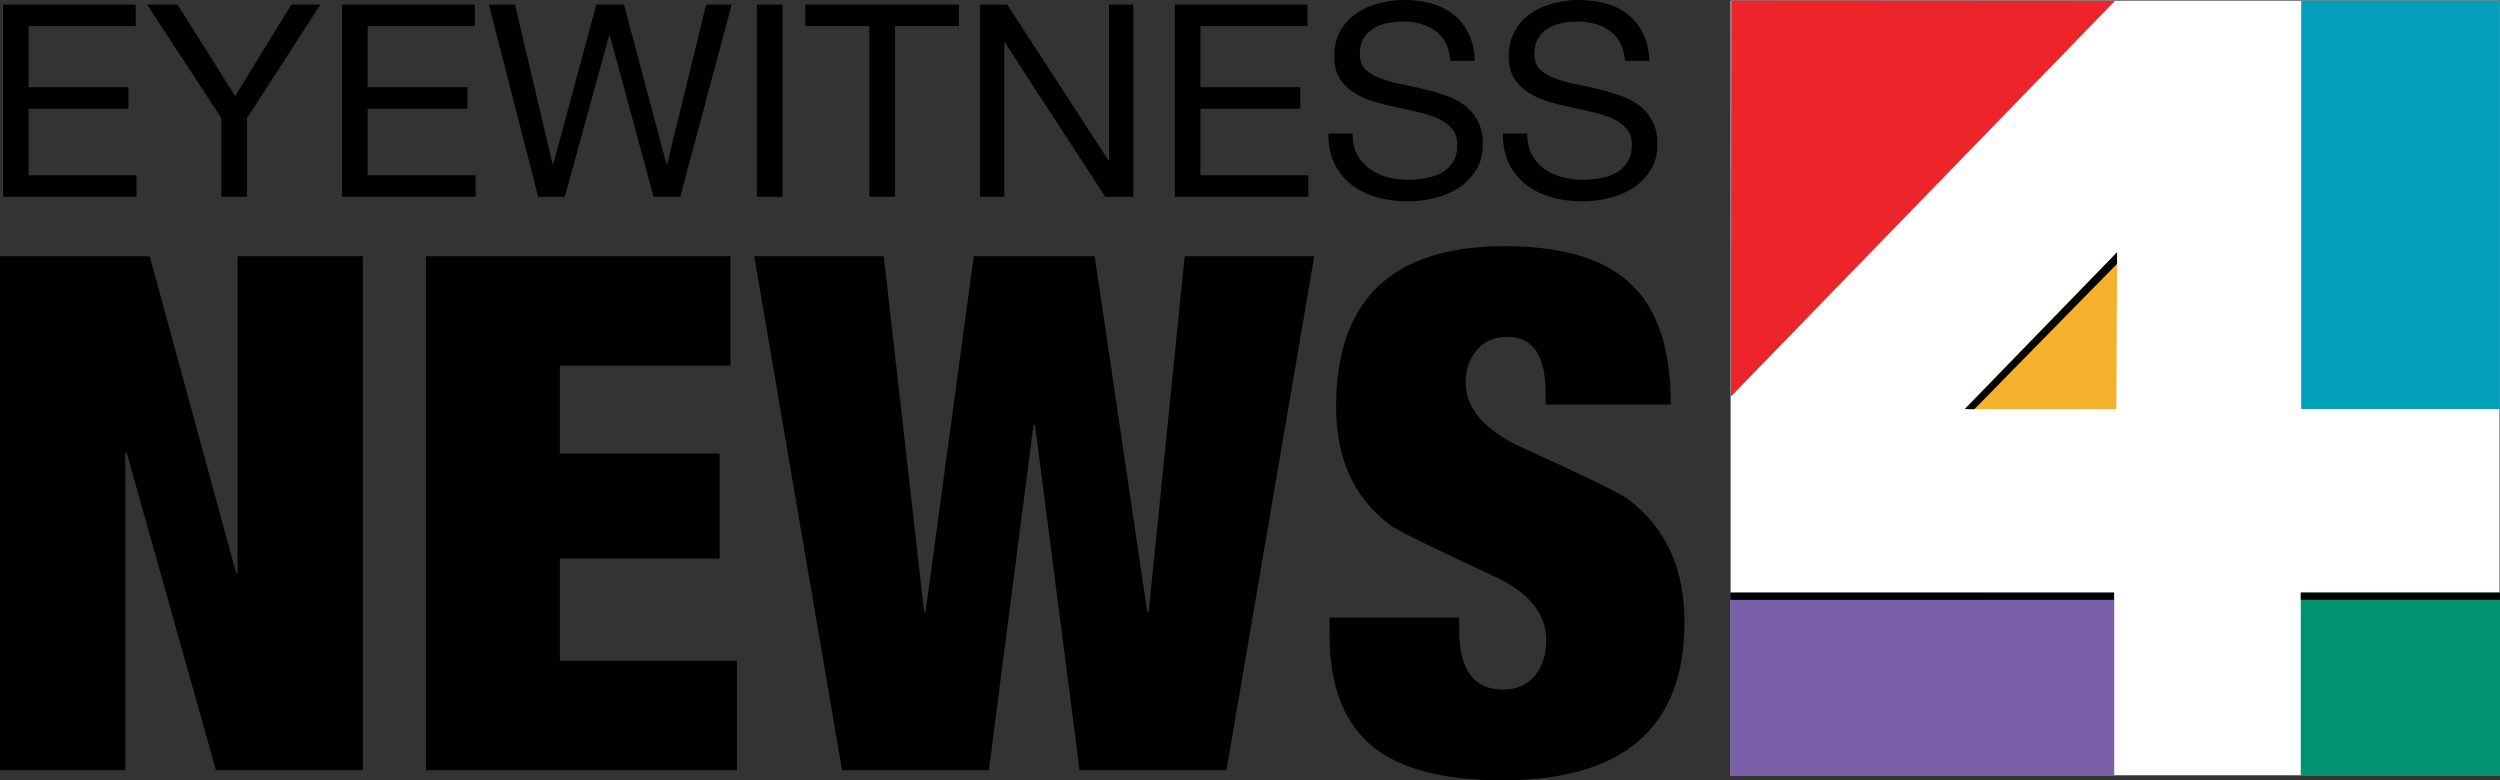 <?xml version="1.0" encoding="UTF-8" standalone="no"?>
<!-- Created with Inkscape (http://www.inkscape.org/) -->

<svg
   xmlns:dc="http://purl.org/dc/elements/1.1/"
   xmlns:cc="http://creativecommons.org/ns#"
   xmlns:rdf="http://www.w3.org/1999/02/22-rdf-syntax-ns#"
   xmlns:svg="http://www.w3.org/2000/svg"
   xmlns="http://www.w3.org/2000/svg"
   xmlns:sodipodi="http://sodipodi.sourceforge.net/DTD/sodipodi-0.dtd"
   xmlns:inkscape="http://www.inkscape.org/namespaces/inkscape"
   width="860.936"
   height="268.715"
   viewBox="0 0 860.936 268.715"
   version="1.1"
   id="svg87"
   inkscape:version="0.92.4 (5da689c313, 2019-01-14)"
   sodipodi:docname="WJXT Channel 4 Eyewitness News 1999.svg">
  <rect x="0" y="0" width="860.936" height="268.715" fill="#333333" stroke="none"/>
  <defs
     id="defs81" />
  <sodipodi:namedview
     id="base"
     pagecolor="#ffffff"
     bordercolor="#666666"
     borderopacity="1.0"
     inkscape:pageopacity="0.0"
     inkscape:pageshadow="2"
     inkscape:zoom="0.49497475"
     inkscape:cx="545.20106"
     inkscape:cy="229.42028"
     inkscape:document-units="px"
     inkscape:current-layer="layer1"
     showgrid="false"
     inkscape:window-width="1600"
     inkscape:window-height="837"
     inkscape:window-x="-8"
     inkscape:window-y="-8"
     inkscape:window-maximized="1"
     units="px"
     fit-margin-top="0"
     fit-margin-left="0"
     fit-margin-right="0"
     fit-margin-bottom="0" />
  <g
     inkscape:label="Layer 1"
     inkscape:groupmode="layer"
     id="layer1"
     transform="translate(308.929,-907.853)">
    <g
       transform="matrix(0.341,0,0,0.341,293.777,867.382)"
       id="layer1-3"
       inkscape:label="Layer 1">
      <path
         id="rect2985"
         d="M -19.736,119.298 H 756.797 V 901.642 H -19.736 Z"
         style="fill:#ffffff;fill-opacity:1;fill-rule:nonzero;stroke:none;stroke-width:2.187"
         inkscape:connector-curvature="0" />
      <path
         sodipodi:nodetypes="cccc"
         inkscape:connector-curvature="0"
         id="path96"
         d="m 368.462,119.553 -387.583,-0.268 -0.259,399.783 z"
         inkscape:transform-center-y="66.541044"
         inkscape:transform-center-x="-0.064889702"
         style="fill:#ed242a;fill-opacity:1;stroke:none;stroke-width:12.102;stroke-linecap:square;stroke-linejoin:miter;stroke-miterlimit:3.5;stroke-dasharray:none;stroke-opacity:1;paint-order:fill markers stroke" />
      <path
         sodipodi:nodetypes="cccc"
         inkscape:connector-curvature="0"
         id="path102"
         d="m 216.513,531.746 153.299,0.106 0.794,-158.529 z"
         inkscape:transform-center-y="-26.16988"
         inkscape:transform-center-x="0.025680518"
         style="fill:#f5b12c;fill-opacity:1;stroke:none;stroke-width:4.773;stroke-linecap:square;stroke-linejoin:miter;stroke-miterlimit:3.5;stroke-dasharray:none;stroke-opacity:1;paint-order:fill markers stroke" />
      <path
         inkscape:connector-curvature="0"
         style="fill:#7a60a9;fill-opacity:1;fill-rule:nonzero;stroke:none;stroke-width:0;stroke-linecap:round;stroke-miterlimit:4;stroke-opacity:1"
         d="M -20.031,717.135 H 367.683 V 902.213 H -20.031 Z"
         id="path108" />
      <path
         inkscape:connector-curvature="0"
         style="fill:#039eba;fill-opacity:1;fill-rule:nonzero;stroke:none;stroke-width:0;stroke-linecap:round;stroke-miterlimit:4;stroke-opacity:1"
         d="M 556.524,119.35 H 757.073 V 531.748 H 556.524 Z"
         id="path104" />
      <path
         id="rect3757-8"
         d="M 556.062,717.114 H 757.258 V 902.259 H 556.062 Z"
         style="fill:#01936f;fill-opacity:1;fill-rule:nonzero;stroke:#000000;stroke-width:0;stroke-linecap:round;stroke-miterlimit:4;stroke-opacity:1"
         inkscape:connector-curvature="0" />
      <path
         inkscape:connector-curvature="0"
         id="rect900"
         d="M -20.031,717.135 H 367.469 v 7.319 H -20.031 Z"
         style="fill:#000000;fill-opacity:1;stroke:none;stroke-width:3.151;stroke-linecap:square;stroke-linejoin:miter;stroke-miterlimit:3.5;stroke-dasharray:none;stroke-opacity:1;paint-order:fill markers stroke" />
      <path
         style="fill:#000000;fill-opacity:1;stroke:none;stroke-width:2.271;stroke-linecap:square;stroke-linejoin:miter;stroke-miterlimit:3.5;stroke-dasharray:none;stroke-opacity:1;paint-order:fill markers stroke"
         d="m 556.095,717.135 h 201.154 v 7.319 H 556.095 Z"
         id="path905"
         inkscape:connector-curvature="0" />
      <path
         sodipodi:nodetypes="ccccc"
         inkscape:connector-curvature="0"
         id="path907"
         d="M 216.865,531.739 370.556,373.443 v 11.656 l -144.279,146.976 z"
         style="fill:#000000;fill-opacity:1;stroke:none;stroke-width:2.36;stroke-linecap:square;stroke-linejoin:miter;stroke-miterlimit:3.5;stroke-dasharray:none;stroke-opacity:1;paint-order:fill markers stroke" />
    </g>
    <path
       style="font-style:normal;font-variant:normal;font-weight:normal;font-stretch:normal;font-size:101.286px;line-height:1.25;font-family:'HelveticaNeue LT 97 BlackCn';-inkscape-font-specification:'HelveticaNeue LT 97 BlackCn';letter-spacing:0px;word-spacing:0px;fill:#000000;fill-opacity:1;stroke:none;stroke-width:6.197"
       d="m -308.929,996.105 v 176.993 h 43.131 v -109.321 h 0.497 l 30.741,109.321 h 50.569 V 996.105 h -43.136 v 109.072 h -0.492 l -29.747,-109.072 z"
       id="path1412"
       inkscape:connector-curvature="0" />
    <path
       style="font-style:normal;font-variant:normal;font-weight:normal;font-stretch:normal;font-size:101.286px;line-height:1.25;font-family:'HelveticaNeue LT 97 BlackCn';-inkscape-font-specification:'HelveticaNeue LT 97 BlackCn';letter-spacing:0px;word-spacing:0px;fill:#000000;fill-opacity:1;stroke:none;stroke-width:6.197"
       d="m -162.228,996.105 v 176.993 h 107.089 v -37.682 h -60.985 v -35.196 h 55.033 v -36.195 h -55.033 v -30.244 h 58.752 v -37.677 z"
       id="path1414"
       inkscape:connector-curvature="0" />
    <path
       style="font-style:normal;font-variant:normal;font-weight:normal;font-stretch:normal;font-size:101.286px;line-height:1.25;font-family:'HelveticaNeue LT 97 BlackCn';-inkscape-font-specification:'HelveticaNeue LT 97 BlackCn';letter-spacing:0px;word-spacing:0px;fill:#000000;fill-opacity:1;stroke:none;stroke-width:6.197"
       d="m -49.193,996.105 30.244,176.993 h 50.569 l 15.368,-118.986 h 0.497 l 15.368,118.986 H 113.427 L 143.665,996.105 H 99.048 L 86.653,1118.561 H 86.156 L 68.059,996.105 H 26.414 L 9.808,1118.561 H 9.311 L -4.57,996.105 Z"
       id="path1416"
       inkscape:connector-curvature="0" />
    <path
       style="font-style:normal;font-variant:normal;font-weight:normal;font-stretch:normal;font-size:101.286px;line-height:1.25;font-family:'HelveticaNeue LT 97 BlackCn';-inkscape-font-specification:'HelveticaNeue LT 97 BlackCn';letter-spacing:0px;word-spacing:0px;fill:#000000;fill-opacity:1;stroke:none;stroke-width:6.197"
       d="m 209.196,992.634 c -38.671,0 -58.007,18.424 -58.007,55.277 0,18.013 6.279,31.649 18.838,40.904 2.148,1.653 13.716,7.353 34.704,17.103 12.56,5.619 18.843,13.059 18.843,22.313 0,4.958 -1.323,9.09 -3.967,12.395 -2.644,3.14 -6.281,4.708 -10.908,4.708 -10.081,0 -15.119,-6.857 -15.119,-20.574 v -4.216 h -44.622 v 6.195 c 0,17.683 5.122,30.573 15.368,38.671 9.585,7.437 24.294,11.157 44.125,11.157 41.811,0 62.72,-18.179 62.72,-54.536 0,-18.509 -6.529,-32.64 -19.584,-42.39 -2.644,-1.983 -14.711,-7.85 -36.195,-17.6 -13.056,-5.949 -19.584,-13.468 -19.584,-22.557 0,-4.297 1.24,-7.934 3.719,-10.908 2.479,-3.14 6.032,-4.708 10.66,-4.708 8.759,0 13.141,6.362 13.141,19.087 v 4.216 h 43.131 c 0,-19.005 -4.544,-32.807 -13.633,-41.4 -9.089,-8.759 -23.632,-13.136 -43.628,-13.136 z"
       id="path1418"
       inkscape:connector-curvature="0" />
    <path
       style="font-style:normal;font-variant:normal;font-weight:normal;font-stretch:normal;font-size:51.01px;line-height:1.25;font-family:'HelveticaNeue LT 55 Roman';-inkscape-font-specification:'HelveticaNeue LT 55 Roman, ';letter-spacing:0px;word-spacing:0px;fill:#000000;fill-opacity:1;stroke:none;stroke-width:2.317"
       d="m -307.894,909.429 v 66.187 h 45.977 v -7.418 h -37.171 v -22.896 h 34.392 v -7.414 h -34.392 v -21.04 h 36.895 v -7.418 z"
       id="path1454"
       inkscape:connector-curvature="0" />
    <path
       style="font-style:normal;font-variant:normal;font-weight:normal;font-stretch:normal;font-size:51.01px;line-height:1.25;font-family:'HelveticaNeue LT 55 Roman';-inkscape-font-specification:'HelveticaNeue LT 55 Roman, ';letter-spacing:0px;word-spacing:0px;fill:#000000;fill-opacity:1;stroke:none;stroke-width:2.317"
       d="m -258.272,909.429 25.587,39.12 v 27.067 h 8.806 v -27.067 l 25.306,-39.12 h -10.012 l -19.372,31.517 -19.837,-31.517 z"
       id="path1456"
       inkscape:connector-curvature="0" />
    <path
       style="font-style:normal;font-variant:normal;font-weight:normal;font-stretch:normal;font-size:51.01px;line-height:1.25;font-family:'HelveticaNeue LT 55 Roman';-inkscape-font-specification:'HelveticaNeue LT 55 Roman, ';letter-spacing:0px;word-spacing:0px;fill:#000000;fill-opacity:1;stroke:none;stroke-width:2.317"
       d="m -191.12,909.429 v 66.187 h 45.977 v -7.418 h -37.168 v -22.896 h 34.389 v -7.414 h -34.389 v -21.04 h 36.891 v -7.418 z"
       id="path1458"
       inkscape:connector-curvature="0" />
    <path
       style="font-style:normal;font-variant:normal;font-weight:normal;font-stretch:normal;font-size:51.01px;line-height:1.25;font-family:'HelveticaNeue LT 55 Roman';-inkscape-font-specification:'HelveticaNeue LT 55 Roman, ';letter-spacing:0px;word-spacing:0px;fill:#000000;fill-opacity:1;stroke:none;stroke-width:2.317"
       d="m -140.568,909.429 16.962,66.187 h 9.178 l 15.294,-55.617 h 0.185 l 15.109,55.617 h 9.178 l 17.704,-66.187 h -8.806 l -13.441,55.063 h -0.185 l -14.648,-55.063 h -9.548 l -14.829,55.063 h -0.188 l -12.976,-55.063 z"
       id="path1460"
       inkscape:connector-curvature="0" />
    <path
       style="font-style:normal;font-variant:normal;font-weight:normal;font-stretch:normal;font-size:51.01px;line-height:1.25;font-family:'HelveticaNeue LT 55 Roman';-inkscape-font-specification:'HelveticaNeue LT 55 Roman, ';letter-spacing:0px;word-spacing:0px;fill:#000000;fill-opacity:1;stroke:none;stroke-width:2.317"
       d="m -48.262,909.429 v 66.187 h 8.806 v -66.187 z"
       id="path1462"
       inkscape:connector-curvature="0" />
    <path
       style="font-style:normal;font-variant:normal;font-weight:normal;font-stretch:normal;font-size:51.01px;line-height:1.25;font-family:'HelveticaNeue LT 55 Roman';-inkscape-font-specification:'HelveticaNeue LT 55 Roman, ';letter-spacing:0px;word-spacing:0px;fill:#000000;fill-opacity:1;stroke:none;stroke-width:2.317"
       d="m -31.602,909.429 v 7.418 h 22.062 v 58.769 h 8.806 V 916.847 H 21.328 v -7.418 z"
       id="path1464"
       inkscape:connector-curvature="0" />
    <path
       style="font-style:normal;font-variant:normal;font-weight:normal;font-stretch:normal;font-size:51.01px;line-height:1.25;font-family:'HelveticaNeue LT 55 Roman';-inkscape-font-specification:'HelveticaNeue LT 55 Roman, ';letter-spacing:0px;word-spacing:0px;fill:#000000;fill-opacity:1;stroke:none;stroke-width:2.317"
       d="m 28.579,909.429 v 66.187 h 8.344 v -53.115 h 0.185 l 34.573,53.115 h 9.643 v -66.187 h -8.344 v 53.672 H 72.796 L 37.942,909.429 Z"
       id="path1466"
       inkscape:connector-curvature="0" />
    <path
       style="font-style:normal;font-variant:normal;font-weight:normal;font-stretch:normal;font-size:51.01px;line-height:1.25;font-family:'HelveticaNeue LT 55 Roman';-inkscape-font-specification:'HelveticaNeue LT 55 Roman, ';letter-spacing:0px;word-spacing:0px;fill:#000000;fill-opacity:1;stroke:none;stroke-width:2.317"
       d="m 95.66,909.429 v 66.187 h 45.977 v -7.418 h -37.171 v -22.896 h 34.389 v -7.414 h -34.389 v -21.04 h 36.891 v -7.418 z"
       id="path1468"
       inkscape:connector-curvature="0" />
    <path
       style="font-style:normal;font-variant:normal;font-weight:normal;font-stretch:normal;font-size:51.01px;line-height:1.25;font-family:'HelveticaNeue LT 55 Roman';-inkscape-font-specification:'HelveticaNeue LT 55 Roman, ';letter-spacing:0px;word-spacing:0px;fill:#000000;fill-opacity:1;stroke:none;stroke-width:2.317"
       d="m 174.574,907.853 c -3.028,0 -5.994,0.403 -8.898,1.207 -2.843,0.742 -5.408,1.914 -7.695,3.521 -2.225,1.545 -4.018,3.555 -5.377,6.027 -1.36,2.41 -2.037,5.284 -2.037,8.621 0,3.028 0.586,5.529 1.76,7.507 1.236,1.978 2.842,3.614 4.82,4.912 2.039,1.298 4.323,2.348 6.857,3.152 2.534,0.742 5.13,1.392 7.787,1.949 2.657,0.556 5.253,1.142 7.787,1.76 2.534,0.556 4.791,1.298 6.768,2.225 1.977,0.865 3.553,2.007 4.728,3.429 1.236,1.421 1.853,3.275 1.853,5.562 0,2.41 -0.495,4.389 -1.484,5.934 -0.989,1.545 -2.287,2.778 -3.894,3.705 -1.607,0.865 -3.43,1.485 -5.469,1.856 -1.978,0.371 -3.953,0.554 -5.931,0.554 -2.534,0 -4.974,-0.308 -7.322,-0.926 -2.286,-0.618 -4.327,-1.574 -6.119,-2.871 -1.73,-1.298 -3.154,-2.938 -4.266,-4.916 -1.051,-2.039 -1.576,-4.449 -1.576,-7.23 h -8.341 c 0,4.017 0.712,7.508 2.133,10.474 1.483,2.904 3.459,5.318 5.931,7.233 2.534,1.916 5.438,3.336 8.713,4.263 3.337,0.927 6.858,1.391 10.566,1.391 3.028,0 6.058,-0.373 9.086,-1.114 3.09,-0.742 5.869,-1.884 8.341,-3.429 2.472,-1.607 4.482,-3.647 6.027,-6.119 1.607,-2.534 2.41,-5.56 2.41,-9.083 0,-3.213 -0.617,-5.901 -1.853,-8.064 -1.174,-2.225 -2.75,-4.048 -4.728,-5.469 -1.978,-1.421 -4.235,-2.536 -6.768,-3.34 -2.534,-0.865 -5.13,-1.604 -7.787,-2.222 -2.657,-0.618 -5.25,-1.174 -7.784,-1.668 -2.534,-0.556 -4.821,-1.237 -6.861,-2.041 -1.978,-0.803 -3.584,-1.824 -4.82,-3.059 -1.174,-1.298 -1.76,-2.965 -1.76,-5.004 0,-2.163 0.4,-3.956 1.203,-5.377 0.865,-1.483 1.977,-2.656 3.336,-3.521 1.421,-0.865 3.028,-1.485 4.82,-1.856 1.792,-0.371 3.615,-0.554 5.469,-0.554 4.573,0 8.311,1.081 11.216,3.244 2.966,2.101 4.698,5.531 5.193,10.289 h 8.344 c -0.124,-3.646 -0.835,-6.767 -2.133,-9.363 -1.298,-2.657 -3.03,-4.85 -5.193,-6.58 -2.163,-1.73 -4.695,-2.998 -7.599,-3.801 -2.904,-0.803 -6.056,-1.207 -9.455,-1.207 z"
       id="path1470"
       inkscape:connector-curvature="0" />
    <path
       style="font-style:normal;font-variant:normal;font-weight:normal;font-stretch:normal;font-size:51.01px;line-height:1.25;font-family:'HelveticaNeue LT 55 Roman';-inkscape-font-specification:'HelveticaNeue LT 55 Roman, ';letter-spacing:0px;word-spacing:0px;fill:#000000;fill-opacity:1;stroke:none;stroke-width:2.317"
       d="m 234.681,907.853 c -3.028,0 -5.994,0.403 -8.898,1.207 -2.843,0.742 -5.408,1.914 -7.695,3.521 -2.225,1.545 -4.018,3.555 -5.377,6.027 -1.36,2.41 -2.037,5.284 -2.037,8.621 0,3.028 0.586,5.529 1.76,7.507 1.236,1.978 2.842,3.614 4.82,4.912 2.039,1.298 4.327,2.348 6.861,3.152 2.534,0.742 5.126,1.392 7.784,1.949 2.657,0.556 5.253,1.142 7.787,1.76 2.534,0.556 4.791,1.298 6.768,2.225 1.978,0.865 3.553,2.007 4.728,3.429 1.236,1.421 1.853,3.275 1.853,5.562 0,2.41 -0.495,4.389 -1.484,5.934 -0.989,1.545 -2.287,2.778 -3.894,3.705 -1.607,0.865 -3.43,1.485 -5.469,1.856 -1.978,0.371 -3.953,0.554 -5.931,0.554 -2.534,0 -4.974,-0.308 -7.322,-0.926 -2.287,-0.618 -4.327,-1.574 -6.119,-2.871 -1.73,-1.298 -3.15,-2.938 -4.263,-4.916 -1.051,-2.039 -1.576,-4.449 -1.576,-7.23 h -8.344 c 0,4.017 0.712,7.508 2.133,10.474 1.483,2.904 3.459,5.318 5.931,7.233 2.534,1.916 5.438,3.336 8.713,4.263 3.337,0.927 6.862,1.391 10.57,1.391 3.028,0 6.054,-0.373 9.083,-1.114 3.09,-0.742 5.872,-1.884 8.344,-3.429 2.472,-1.607 4.478,-3.647 6.023,-6.119 1.607,-2.534 2.41,-5.56 2.41,-9.083 0,-3.213 -0.617,-5.901 -1.853,-8.064 -1.174,-2.225 -2.75,-4.048 -4.728,-5.469 -1.978,-1.421 -4.235,-2.536 -6.768,-3.34 -2.534,-0.865 -5.126,-1.604 -7.784,-2.222 -2.657,-0.618 -5.253,-1.174 -7.787,-1.668 -2.534,-0.556 -4.821,-1.237 -6.861,-2.041 -1.978,-0.803 -3.584,-1.824 -4.82,-3.059 -1.174,-1.298 -1.76,-2.965 -1.76,-5.004 0,-2.163 0.4,-3.956 1.203,-5.377 0.865,-1.483 1.98,-2.656 3.34,-3.521 1.421,-0.865 3.028,-1.485 4.82,-1.856 1.792,-0.371 3.615,-0.554 5.469,-0.554 4.573,0 8.311,1.081 11.216,3.244 2.966,2.101 4.695,5.531 5.189,10.289 h 8.344 c -0.124,-3.646 -0.835,-6.767 -2.133,-9.363 -1.298,-2.657 -3.026,-4.85 -5.189,-6.58 -2.163,-1.73 -4.698,-2.998 -7.603,-3.801 -2.904,-0.803 -6.056,-1.207 -9.455,-1.207 z"
       id="path1472"
       inkscape:connector-curvature="0" />
  </g>
</svg>
